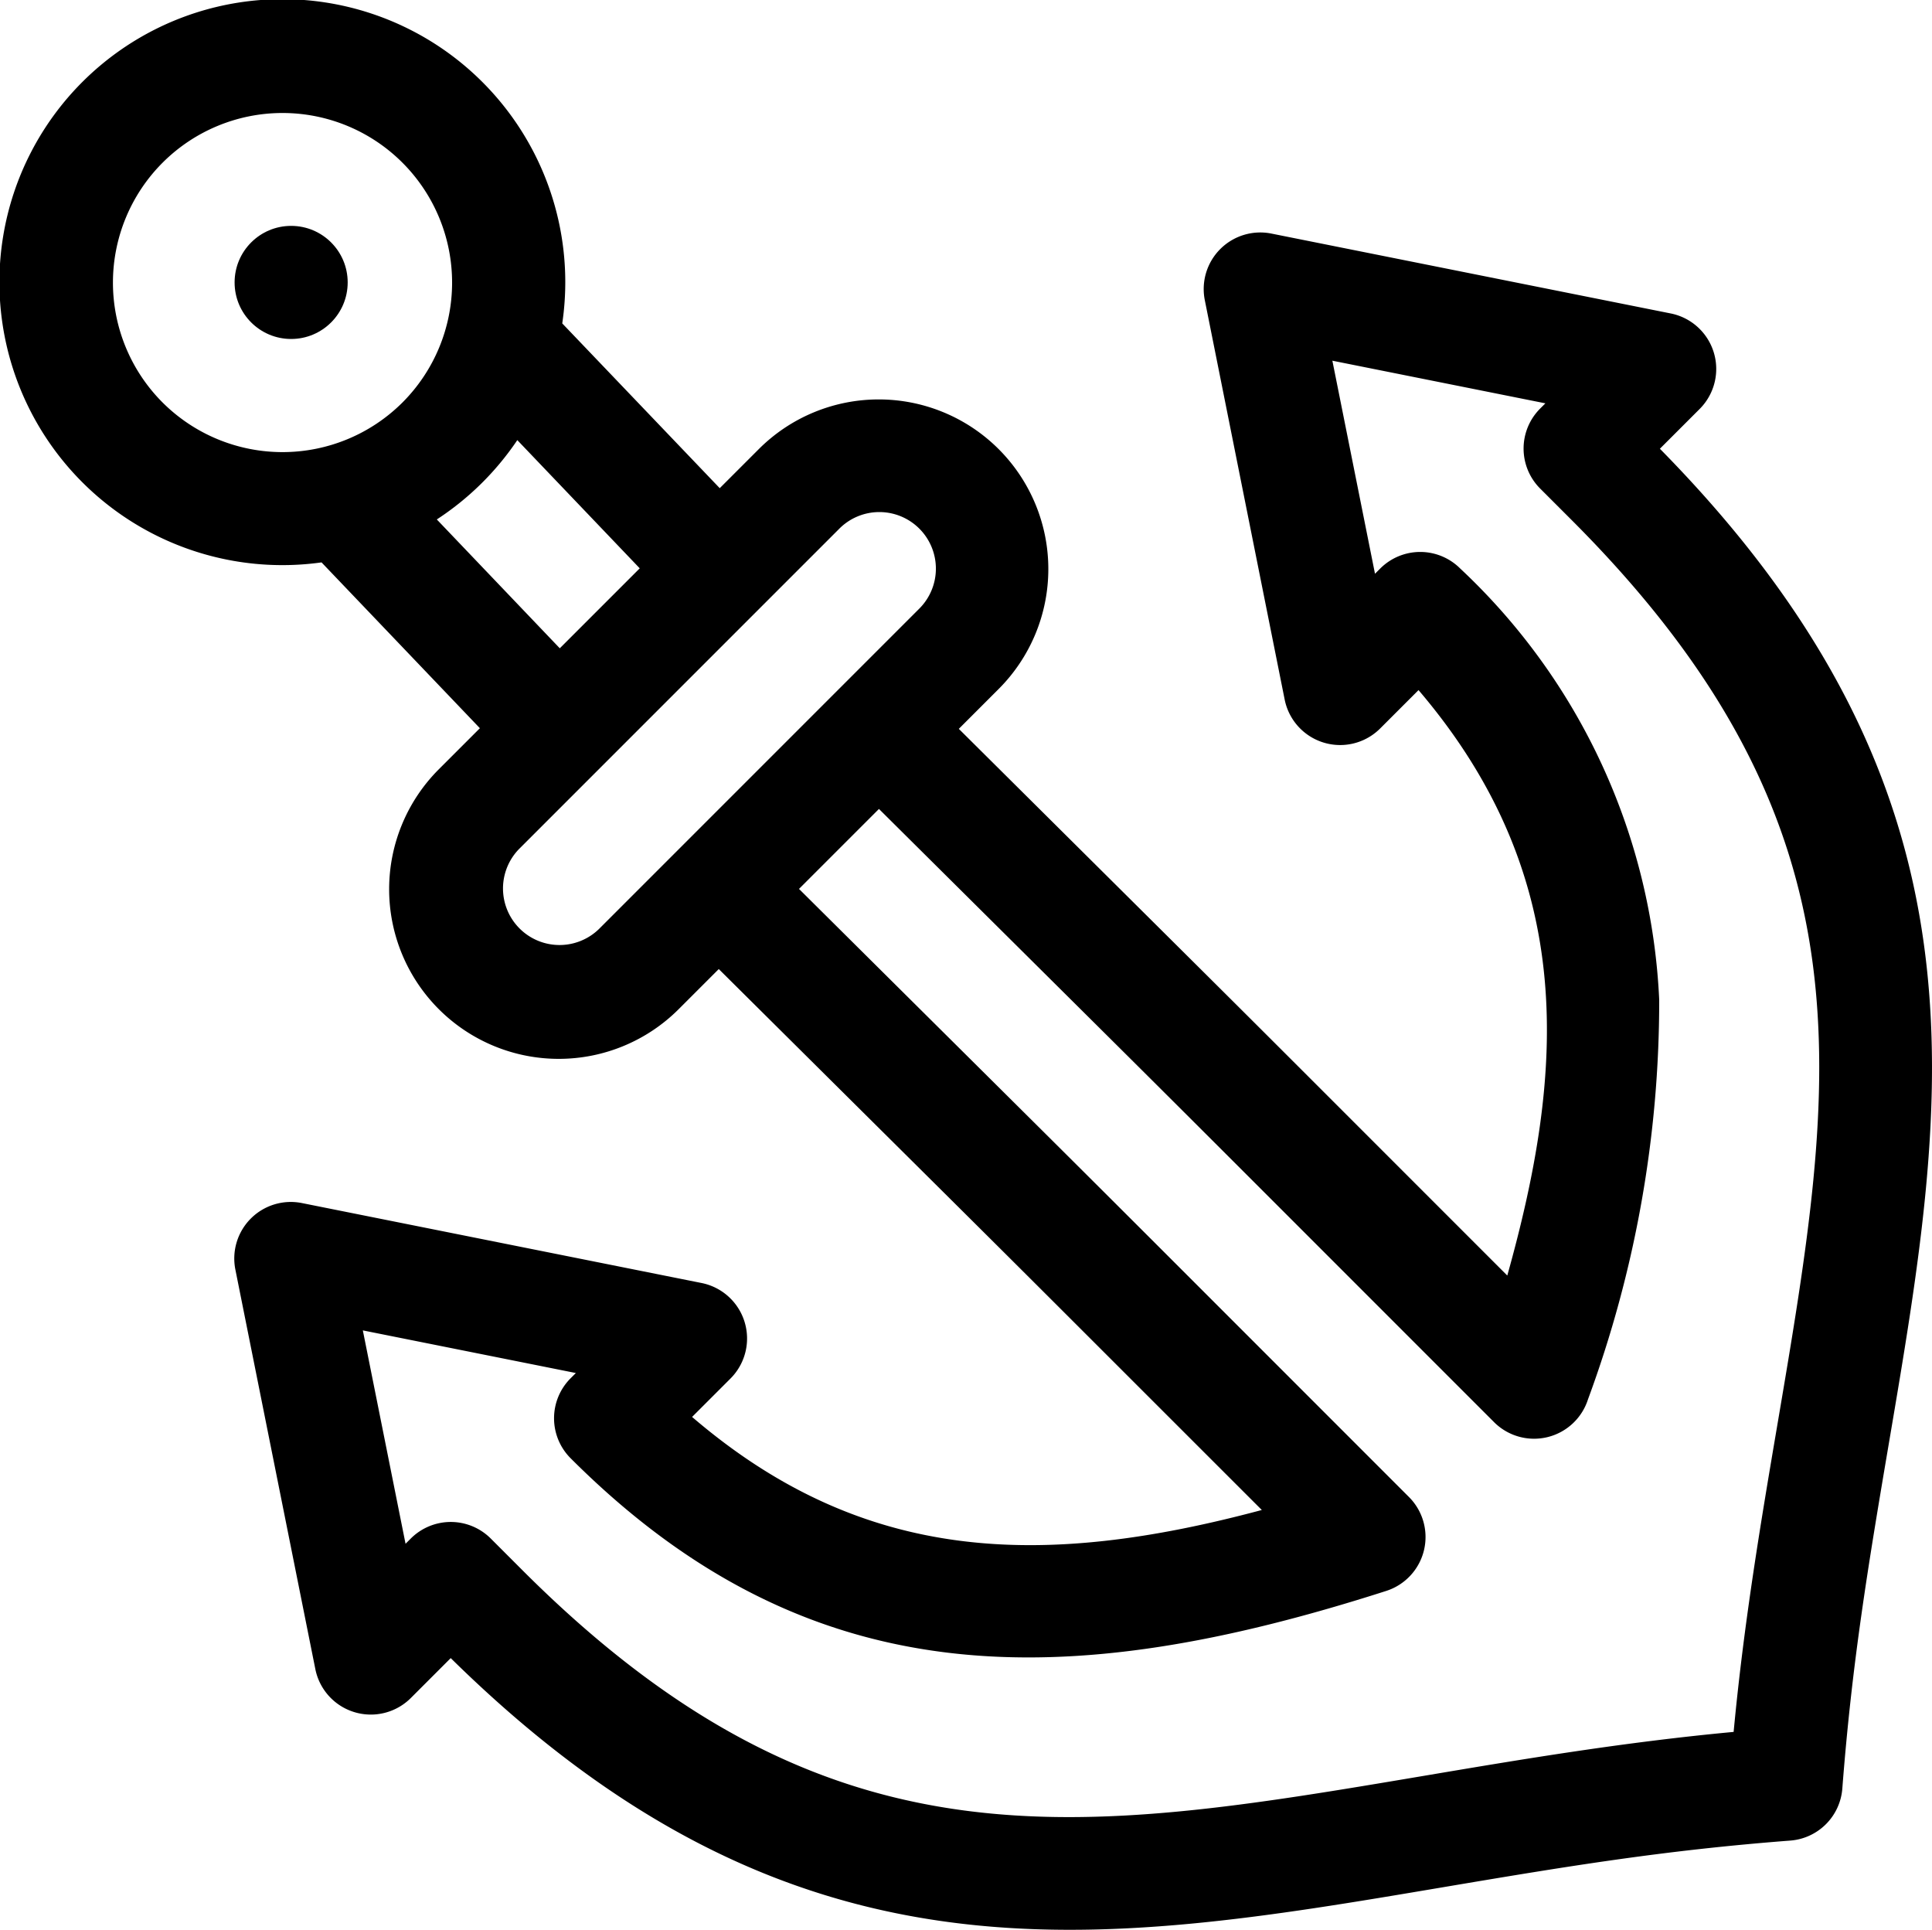 <svg id="Group_2407" data-name="Group 2407" xmlns="http://www.w3.org/2000/svg" width="42.337" height="42.282" viewBox="0 0 42.337 42.282">
  <g id="Group_1498" data-name="Group 1498" transform="translate(5.141 4.949)">
    <g id="Group_1497" data-name="Group 1497">
      <circle id="Ellipse_9" data-name="Ellipse 9" cx="1.239" cy="1.239" r="1.239"/>
    </g>
  </g>
  <g id="Group_1500" data-name="Group 1500" transform="translate(0 0)">
    <g id="Group_1499" data-name="Group 1499" transform="translate(0 0)">
      <path id="Path_19" data-name="Path 19" d="M36.374,10.163l.877-.877A1.24,1.24,0,0,0,36.618,7.2l-8.76-1.752A1.24,1.24,0,0,0,26.4,6.9l1.752,8.76a1.24,1.24,0,0,0,2.091.633l.842-.842c3.547,4.156,3.173,8.444,1.945,12.827C26.108,21.357,28.67,23.91,21.011,16.3l.873-.873a3.716,3.716,0,0,0-5.256-5.256l-.856.856L12.321,7.417a6.2,6.2,0,1,0-5.275,5.236l3.47,3.633-.9.9a3.716,3.716,0,0,0,5.256,5.256l.879-.879c7.663,7.61,5.129,5.085,11.9,11.852-4.786,1.28-8.713,1.195-12.485-2.039l.843-.843a1.24,1.24,0,0,0-.633-2.091l-8.76-1.752a1.239,1.239,0,0,0-1.458,1.458L6.91,36.9A1.24,1.24,0,0,0,9,37.537l.877-.877C17.411,44.076,24,42.966,31.611,41.682c2.786-.47,4.865-.812,7.621-1.024a1.239,1.239,0,0,0,1.14-1.14c.211-2.748.556-4.828,1.026-7.6C42.691,24.3,43.809,17.715,36.374,10.163ZM3.563,9.15a3.716,3.716,0,1,1,5.256,0A3.721,3.721,0,0,1,3.563,9.15Zm6.009,2.562a6.228,6.228,0,0,0,1.764-1.738l2.683,2.809-1.752,1.752Zm3.552,8.975a1.239,1.239,0,0,1-1.752-1.752l7.008-7.008a1.239,1.239,0,1,1,1.752,1.752ZM38.955,31.509c-.364,2.146-.739,4.357-.965,6.768-2.422.226-4.639.6-6.791.963-7.572,1.276-13.042,2.2-19.745-4.5l-.7-.7a1.239,1.239,0,0,0-1.752,0l-.115.115L7.951,29.48l4.668.934-.115.115a1.239,1.239,0,0,0,0,1.752c5.251,5.251,10.885,5.148,17.873,2.907a1.24,1.24,0,0,0,.5-2.056c-8.383-8.383-5.531-5.54-13.368-13.325l1.752-1.752c7.842,7.788,4.965,4.922,13.481,13.437a1.24,1.24,0,0,0,2.056-.5,25.194,25.194,0,0,0,1.561-8.756,13.8,13.8,0,0,0-4.361-9.449,1.239,1.239,0,0,0-1.752,0l-.115.115-.934-4.668,4.668.934-.115.115a1.239,1.239,0,0,0,0,1.752l.7.7C41.169,18.461,40.24,23.934,38.955,31.509Z" transform="translate(0 -0.331)"/>
    </g>
  </g>
</svg>

